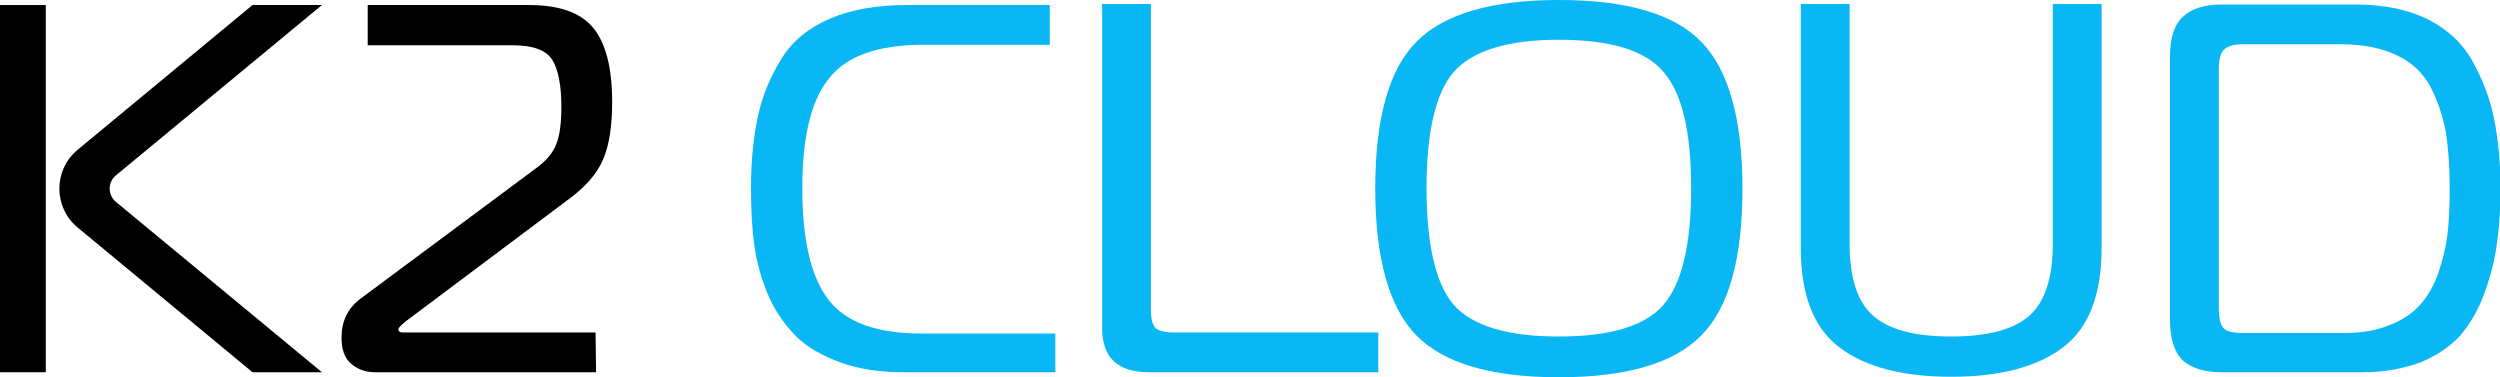 <?xml version="1.0" encoding="UTF-8"?> <svg xmlns="http://www.w3.org/2000/svg" width="497" height="75" viewBox="0 0 497 75" fill="none"><g clip-path="url(#clip0_4281_37016)"><path d="M9.1 1H0V74H9.1V1Z" fill="black"></path><path d="M118.498 74H74.498C72.598 74 71.098 73.4 69.798 72.3C68.498 71.2 67.898 69.5 67.898 67.1C67.898 63.9 69.098 61.4 71.498 59.5L106.498 33.5C108.598 32 109.998 30.3 110.598 28.6C111.298 26.9 111.598 24.4 111.598 21.2C111.598 17 110.998 13.9 109.798 11.9C108.598 10 105.998 9 101.998 9H73.098V1H105.098C111.198 1 115.398 2.5 117.898 5.5C120.398 8.5 121.698 13.4 121.698 20.3C121.698 25.1 121.098 28.9 119.898 31.7C118.698 34.5 116.398 37.2 112.798 39.8L80.498 64C79.698 64.7 79.198 65.2 79.198 65.4C79.198 65.9 79.498 66.1 80.098 66.1H118.398L118.498 74Z" fill="black"></path><path d="M23.001 34.9L64.001 1H50.201L15.401 29.8C10.601 33.8 10.601 41.2 15.401 45.2L50.201 74H64.001L23.001 40.1C21.401 38.7 21.401 36.3 23.001 34.9Z" fill="black"></path><path d="M469.698 74H441.598C438.298 74 435.698 73.2 433.998 71.7C432.298 70.1 431.398 67.4 431.398 63.6V11.2C431.398 7.4 432.298 4.8 433.998 3.3C435.698 1.7 438.298 0.9 441.598 0.9H468.298C473.898 0.9 478.698 1.9 482.598 3.8C486.498 5.8 489.498 8.5 491.498 12.1C493.498 15.7 494.998 19.5 495.798 23.5C496.598 27.5 497.098 32.1 497.098 37.2C497.098 41.2 496.898 44.9 496.398 48.3C495.998 51.6 495.098 55 493.898 58.3C492.698 61.6 491.098 64.3 489.198 66.6C487.198 68.8 484.598 70.6 481.298 72C477.798 73.3 473.998 74 469.698 74ZM465.298 8.8H445.898C443.998 8.8 442.698 9.2 441.998 10C441.398 10.7 441.098 12 441.098 13.8V61.2C441.098 63.2 441.398 64.5 441.998 65.2C442.598 65.9 443.898 66.2 445.898 66.2H465.898C469.498 66.2 472.498 65.7 475.098 64.6C477.698 63.6 479.698 62.2 481.198 60.5C482.698 58.8 483.898 56.7 484.798 54.1C485.698 51.5 486.298 48.8 486.598 46.3C486.898 43.7 486.998 40.7 486.998 37.2C486.998 32.9 486.698 29.2 486.198 26.1C485.598 23 484.598 20 483.198 17.3C481.698 14.5 479.498 12.4 476.498 11C473.398 9.5 469.698 8.8 465.298 8.8Z" fill="#08B7F4"></path><path d="M372.3 62.7C375.4 65.5 380.6 66.9 387.9 66.9C395.2 66.9 400.4 65.5 403.5 62.7C406.6 59.9 408.1 55.1 408.1 48.4V0.8H417.8V49.3C417.8 58.5 415.3 65.1 410.2 69C405.1 72.9 397.7 74.9 387.9 74.9C378.1 74.9 370.7 72.9 365.6 69C360.5 65.1 358 58.5 358 49.3V0.8H367.7V48.4C367.7 55.2 369.2 59.9 372.3 62.7Z" fill="#08B7F4"></path><path d="M309.898 0C323.398 0 332.898 2.8 338.198 8.3C343.598 13.8 346.398 23.5 346.398 37.5C346.398 51.4 343.698 61.2 338.198 66.7C332.798 72.2 323.398 75 309.898 75C296.398 75 286.998 72.2 281.598 66.7C276.198 61.2 273.398 51.5 273.398 37.5C273.398 23.6 276.098 13.8 281.598 8.3C286.998 2.8 296.498 0 309.898 0ZM288.998 14.3C285.398 18.5 283.598 26.2 283.598 37.4C283.598 48.6 285.398 56.4 288.998 60.6C292.698 64.8 299.698 66.9 309.898 66.9C320.098 66.9 327.098 64.8 330.698 60.6C334.398 56.3 336.198 48.6 336.198 37.4C336.198 26.2 334.398 18.5 330.698 14.3C327.098 10 320.098 7.9 309.898 7.9C299.698 7.9 292.698 10.1 288.998 14.3Z" fill="#08B7F4"></path><path d="M274.002 74H228.402C222.202 74 219.102 71.1 219.102 65.2V0.8H228.802V61.7C228.802 63.4 229.102 64.5 229.702 65.2C230.402 65.8 231.602 66.1 233.402 66.1H274.002V74Z" fill="#08B7F4"></path><path d="M209.601 74H179.701C175.001 74 170.801 73.4 167.201 72.1C163.601 70.8 160.601 69.1 158.401 67C156.201 64.8 154.301 62.2 152.901 59.1C151.501 55.9 150.501 52.5 150.001 49.1C149.501 45.6 149.301 41.7 149.301 37.4C149.301 31.9 149.801 27.1 150.701 23C151.601 18.9 153.201 15.1 155.401 11.6C157.601 8.1 160.801 5.5 165.001 3.7C169.201 1.9 174.301 1 180.401 1H208.701V8.9H183.601C174.601 8.9 168.301 11.1 164.801 15.6C161.201 20 159.501 27.3 159.501 37.5C159.501 47.7 161.201 55 164.701 59.6C168.201 64.1 174.301 66.3 183.101 66.3H209.801V74H209.601Z" fill="#08B7F4"></path></g><defs><clipPath id="clip0_4281_37016"><rect width="497" height="75" fill="white"></rect></clipPath></defs></svg> 